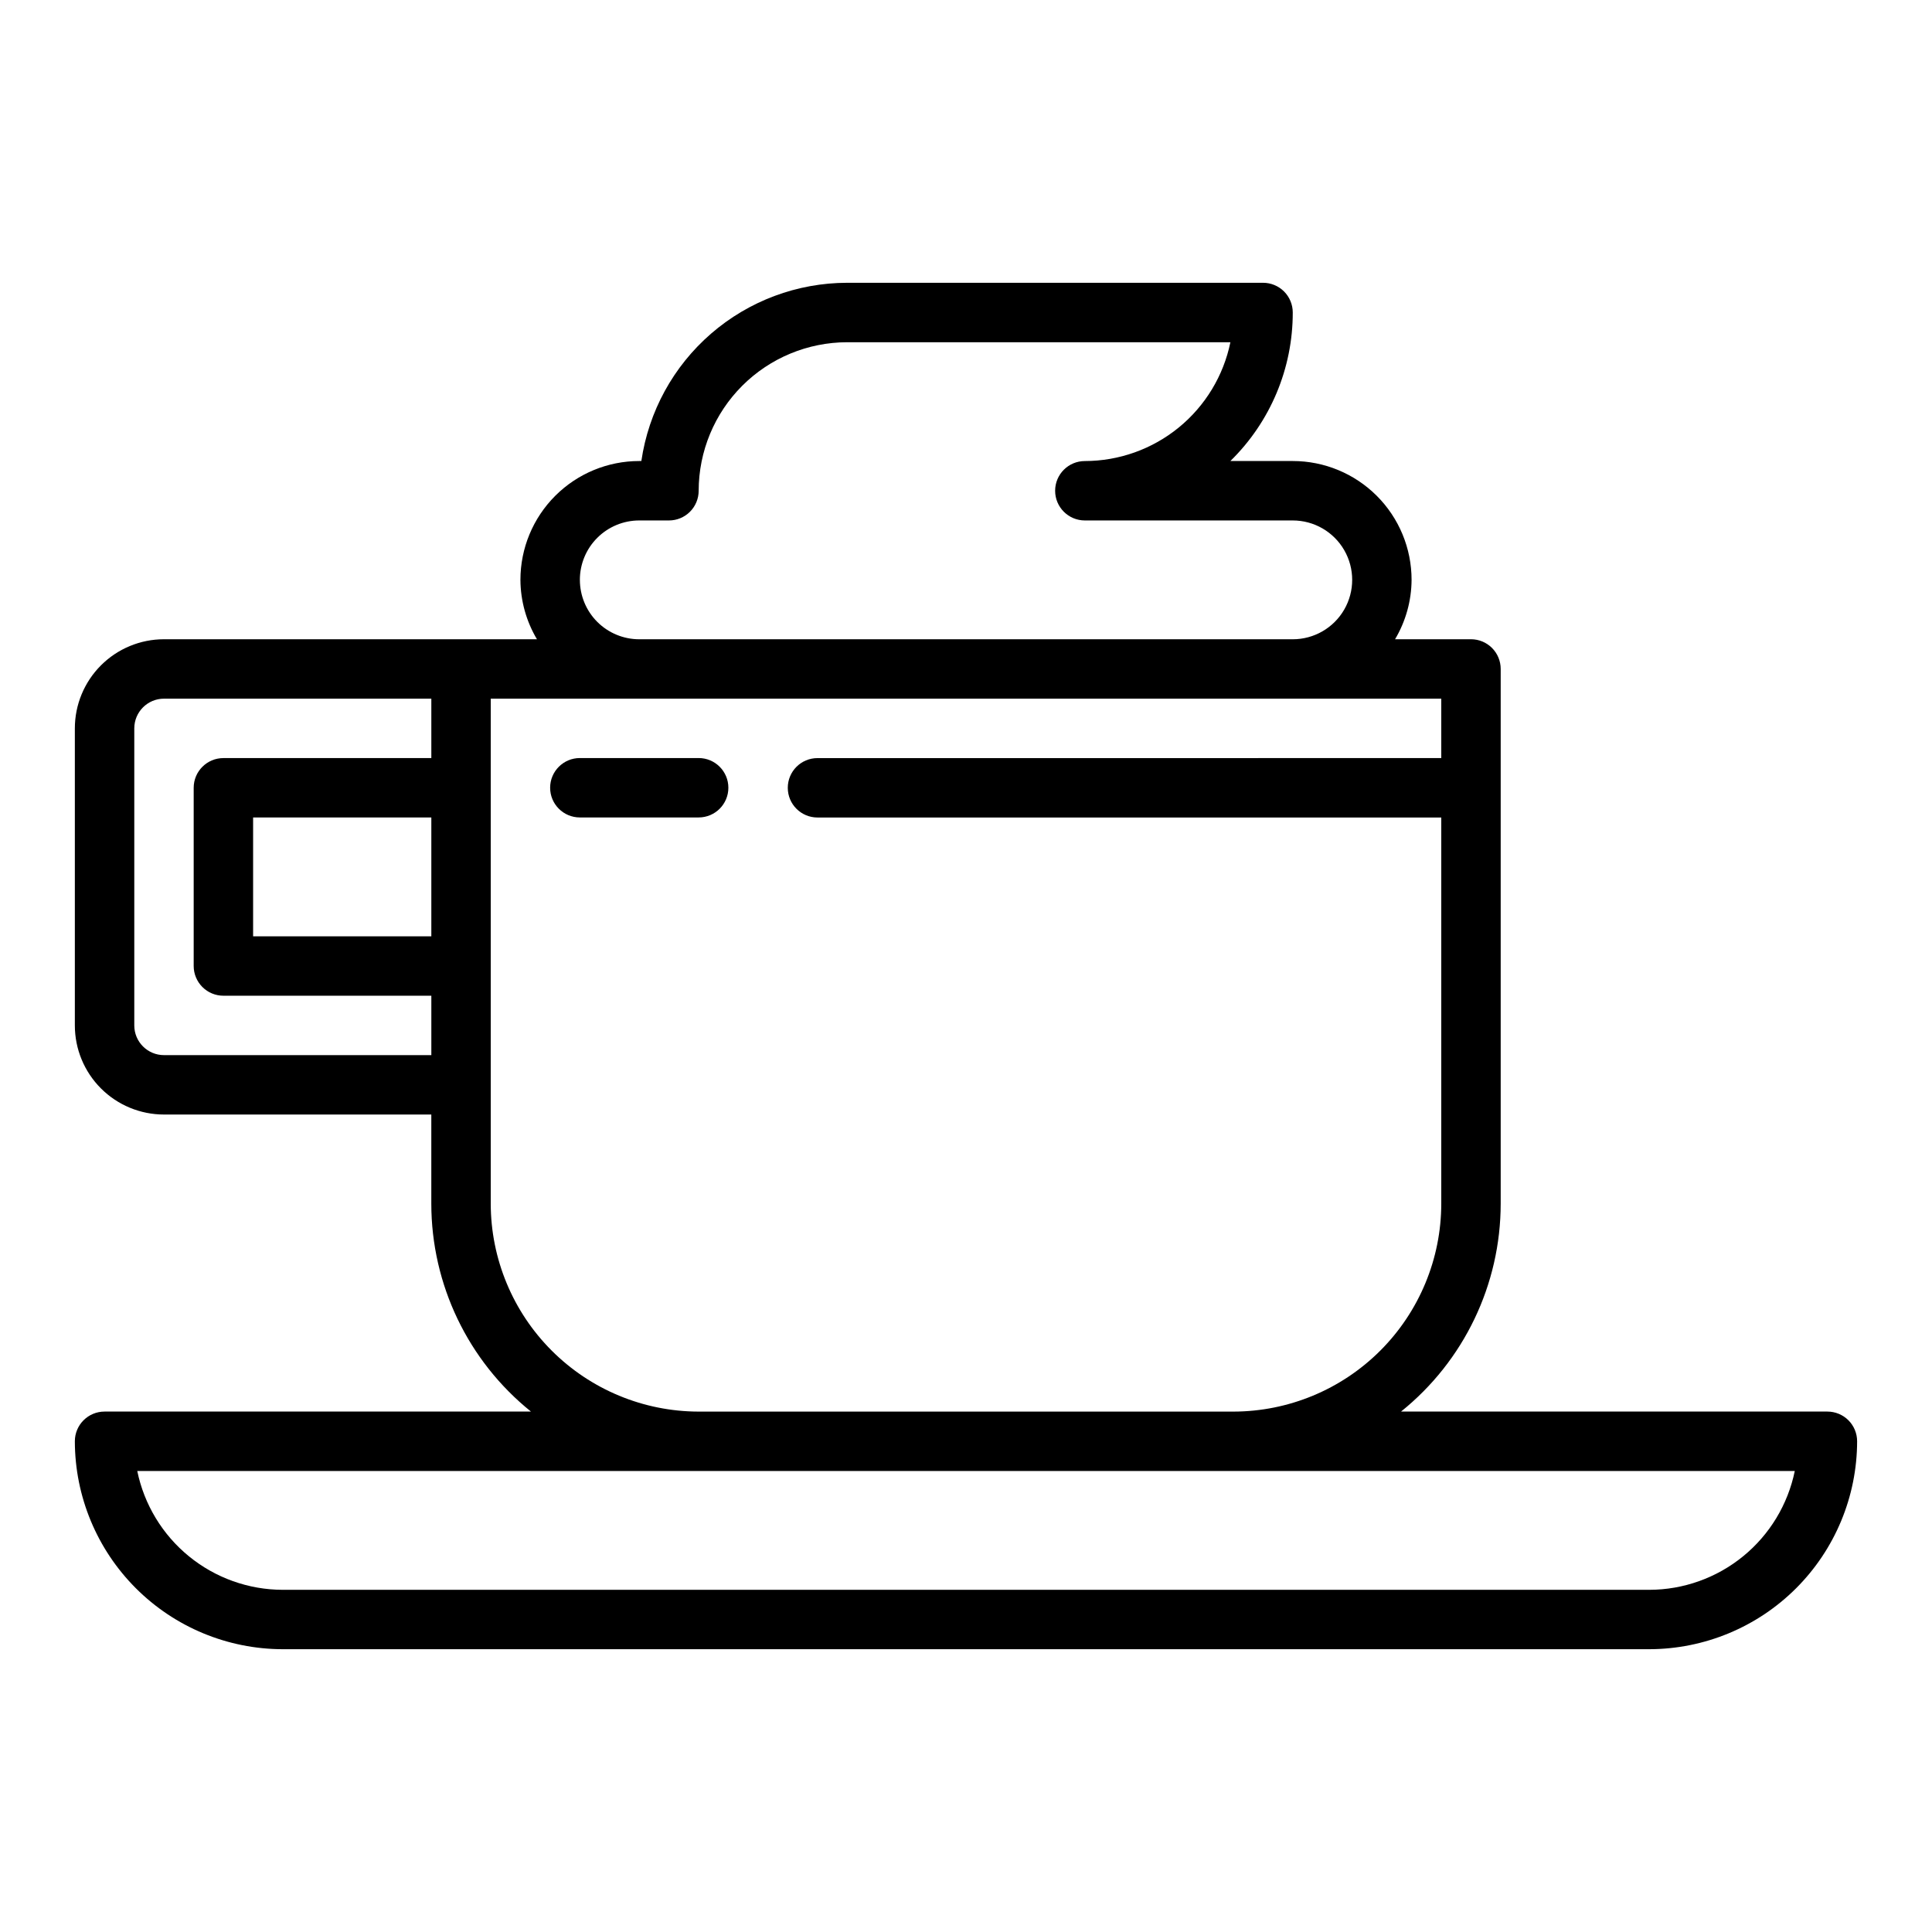<?xml version="1.0" encoding="UTF-8"?>
<!-- Uploaded to: SVG Repo, www.svgrepo.com, Generator: SVG Repo Mixer Tools -->
<svg fill="#000000" width="800px" height="800px" version="1.1" viewBox="144 144 512 512" xmlns="http://www.w3.org/2000/svg">
 <g>
  <path d="m628.29 518.08h-113c16.691-13.422 26.402-33.684 26.41-55.102v-141.7c0-2.086-0.828-4.09-2.305-5.566-1.477-1.477-3.481-2.305-5.566-2.305h-20.121c2.832-4.766 4.344-10.199 4.375-15.742 0-8.352-3.316-16.363-9.223-22.266-5.906-5.906-13.914-9.223-22.266-9.223h-16.531c10.59-10.355 16.551-24.551 16.531-39.363 0-2.086-0.828-4.09-2.305-5.566-1.477-1.477-3.481-2.305-5.566-2.305h-110.21c-13.25 0.016-26.047 4.797-36.062 13.469-10.012 8.672-16.574 20.656-18.484 33.766h-0.559c-8.352 0-16.359 3.316-22.266 9.223-5.906 5.902-9.223 13.914-9.223 22.266 0.031 5.543 1.543 10.977 4.379 15.742h-98.844c-6.262 0-12.27 2.488-16.699 6.918-4.43 4.43-6.918 10.434-6.918 16.699v78.719c0 6.266 2.488 12.27 6.918 16.699 4.43 4.43 10.438 6.918 16.699 6.918h70.848v23.617c0.008 21.418 9.719 41.68 26.41 55.102h-113c-4.348 0-7.875 3.523-7.875 7.871 0.02 14.609 5.832 28.617 16.164 38.945 10.328 10.332 24.332 16.141 38.941 16.16h362.11c14.609-0.02 28.613-5.828 38.945-16.16 10.328-10.328 16.141-24.336 16.16-38.945 0-2.086-0.832-4.09-2.305-5.566-1.477-1.473-3.481-2.305-5.566-2.305zm-330.62-220.41c0-4.176 1.656-8.184 4.609-11.133 2.953-2.953 6.957-4.613 11.133-4.613h7.871c2.09 0 4.09-0.828 5.566-2.305 1.477-1.477 2.305-3.481 2.305-5.566 0.016-10.438 4.164-20.441 11.543-27.82 7.379-7.379 17.383-11.527 27.82-11.539h101.55c-1.824 8.883-6.66 16.867-13.684 22.602-7.027 5.738-15.816 8.875-24.887 8.887-4.348 0-7.875 3.523-7.875 7.871s3.527 7.871 7.875 7.871h55.105-0.004c5.625 0 10.824 3 13.637 7.871 2.812 4.871 2.812 10.875 0 15.746s-8.012 7.871-13.637 7.871h-173.18c-4.176 0-8.18-1.66-11.133-4.609-2.953-2.953-4.609-6.961-4.609-11.133zm-39.363 94.461h-47.23v-31.488h47.23zm-70.848 31.488c-4.348 0-7.871-3.523-7.871-7.871v-78.719c0-4.348 3.523-7.875 7.871-7.875h70.848v15.742l-55.102 0.004c-4.348 0-7.875 3.523-7.875 7.871v47.234c0 2.086 0.832 4.09 2.309 5.566 1.477 1.477 3.477 2.305 5.566 2.305h55.105v15.742zm86.594 39.359v-133.82h251.9v15.742l-165.31 0.004c-4.348 0-7.871 3.523-7.871 7.871s3.523 7.871 7.871 7.871h165.31v102.34c-0.016 14.605-5.828 28.613-16.16 38.941-10.328 10.332-24.332 16.141-38.941 16.16h-141.7c-14.605-0.02-28.613-5.828-38.941-16.16-10.332-10.328-16.141-24.336-16.16-38.941zm307.01 102.34h-362.11c-9.07-0.012-17.859-3.148-24.887-8.887-7.027-5.734-11.859-13.719-13.688-22.602h439.26c-1.828 8.883-6.66 16.867-13.688 22.602-7.027 5.738-15.816 8.875-24.887 8.887z"/>
  <path d="m329.15 344.89h-31.484c-4.348 0-7.875 3.523-7.875 7.871s3.527 7.871 7.875 7.871h31.488-0.004c4.348 0 7.875-3.523 7.875-7.871s-3.527-7.871-7.875-7.871z"/>
 </g>
</svg>